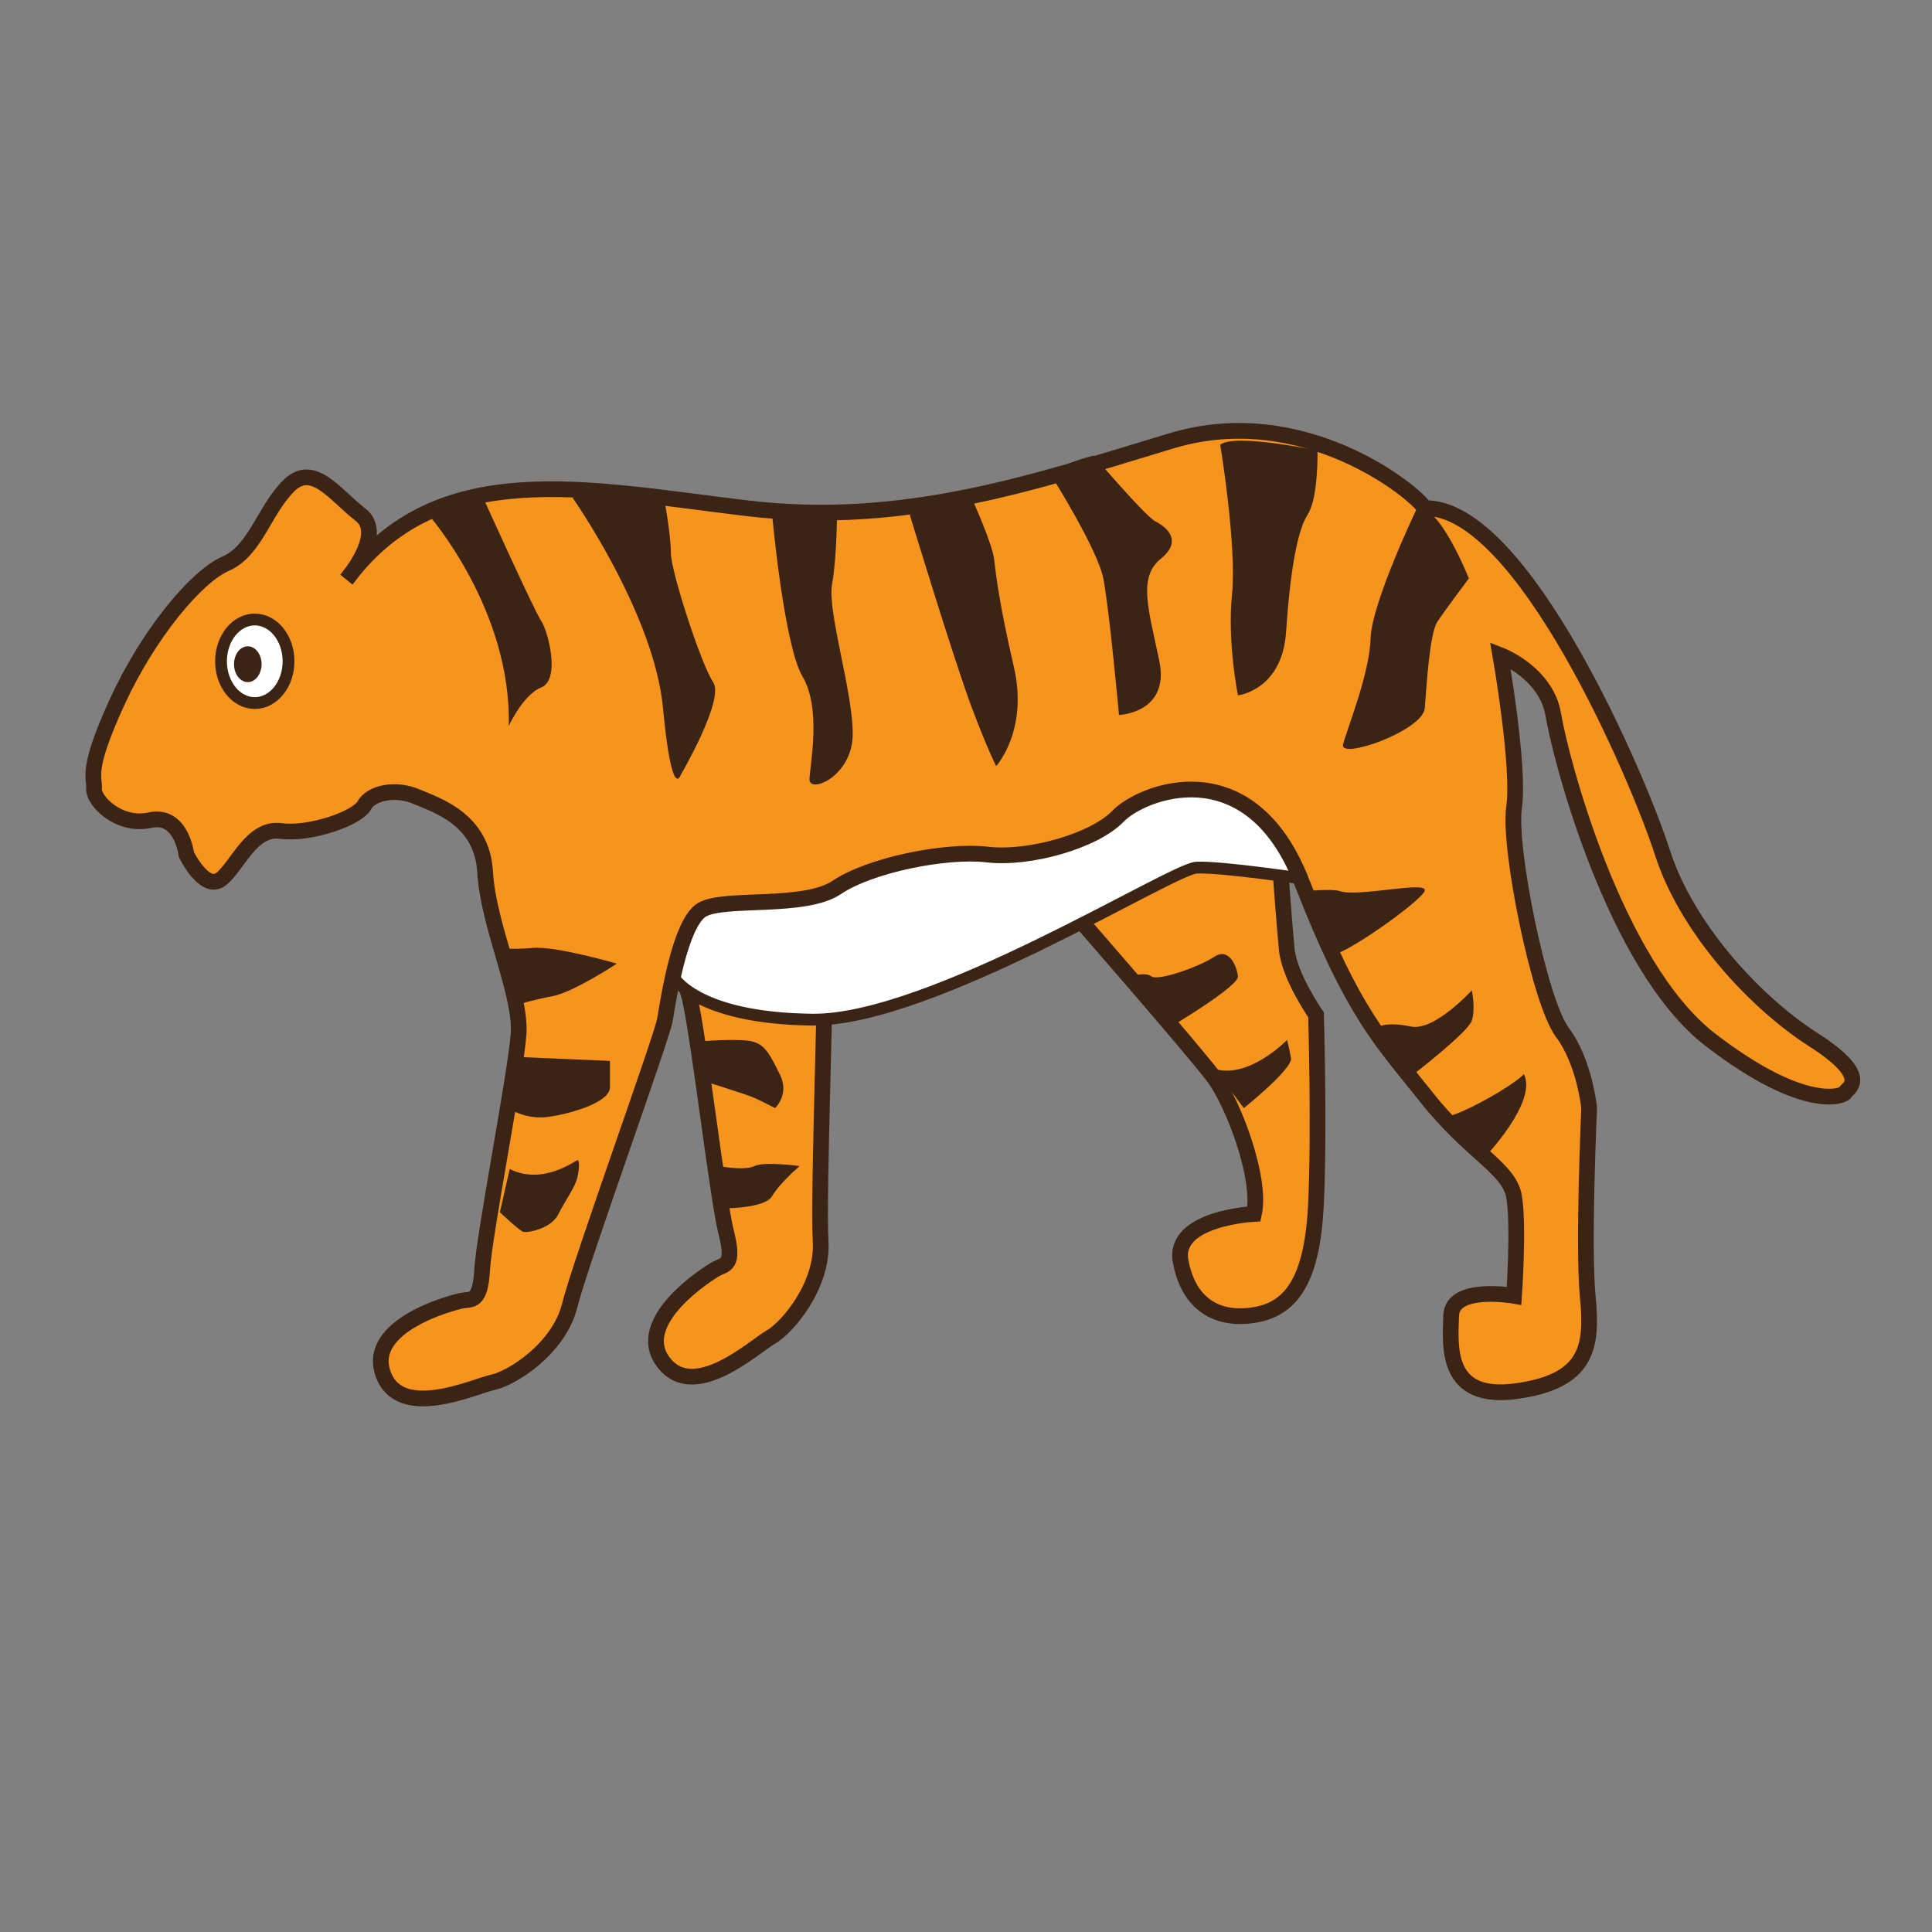 <?xml version="1.0" encoding="utf-8"?>
<!-- Generator: Adobe Illustrator 16.0.0, SVG Export Plug-In . SVG Version: 6.00 Build 0)  -->
<!DOCTYPE svg PUBLIC "-//W3C//DTD SVG 1.1//EN" "http://www.w3.org/Graphics/SVG/1.1/DTD/svg11.dtd">
<svg version="1.1" id="Layer_1" xmlns="http://www.w3.org/2000/svg" xmlns:xlink="http://www.w3.org/1999/xlink" x="0px" y="0px"
	 width="500px" height="500px" viewBox="0 0 500 500" enable-background="new 0 0 500 500" xml:space="preserve">
<rect x="0" y="0" width="500" height="500" fill="#808080" stroke="none"/>
<g id="Layer_1_copy_11">
	<path fill="#F7941E" stroke="#3C2415" stroke-width="4.069" stroke-miterlimit="10" d="M278.591,237.032
		c0,0,30.274,34.726,35.434,41.602c5.157,6.875,12.537,26.374,10.503,35.53c0,0-21.026,1.018-18.991,12.208
		c2.034,11.188,9.509,15.601,19.336,13.905c9.829-1.699,14.812-9.824,15.709-28.821c0.897-18.996,0-48.836,0-48.836
		s-6.898-9.867-7.577-16.972c-0.68-7.106-1.598-19.939-1.598-19.939s-20.784-16.671-31.976-7.853
		C288.24,226.675,269.141,226.146,278.591,237.032z"/>
	<path fill="#F7941E" stroke="#3C2415" stroke-width="4.069" stroke-miterlimit="10" d="M157.502,220.876
		c4.896,12.855,18.55,27.192,20.975,37.363c2.42,10.167,7.26,52.14,9.474,60.776c2.218,8.633-0.349,8.116-2.619,9.373
		c-2.269,1.256-21.578,13.543-13.674,24.104c7.9,10.562,23.538-4.021,27.834-6.461c4.295-2.433,13.614-13.408,12.883-24.917
		c-0.728-11.514,1.713-73.418,1.054-78.01c-0.664-4.594-4.006-25.151,0.564-30.075"/>
	<path fill="#FFFFFF" stroke="#3C2415" stroke-width="3.052" stroke-miterlimit="10" d="M174.185,252.673
		c0,0,5.548,10.871,36.068,11.212c30.519,0.34,92.91-38.997,99.354-39.336c6.445-0.34,28.822,3.052,28.822,3.052
		s13.424-16.263-4.307-24.579C316.391,194.706,138.117,210.944,174.185,252.673z"/>
	<path fill="#F7941E" stroke="#3C2415" stroke-width="4.069" stroke-miterlimit="10" d="M89.694,149.944
		c0,0,10.174-11.7,3.562-16.787c-6.612-5.086-12.248-13.733-18.586-7.375c-6.339,6.358-8.628,16.786-16.257,20.093
		c-7.631,3.306-20.093,18.24-28.231,36.079c-8.138,17.839-5.596,19.11-5.851,22.162c-0.253,3.052,6.359,9.919,14.498,8.139
		c8.139-1.78,9.41,8.902,9.41,8.902s4.697,9.665,8.961,6.358c4.264-3.307,7.825-13.479,15.455-12.462
		c7.629,1.018,19.837-3.306,21.617-6.613c1.781-3.306,8.139-4.578,13.479-2.289c5.341,2.289,17.041,5.85,17.804,19.584
		c0.764,13.734,9.427,31.539,8.647,41.964c-0.779,10.426-8.902,51.884-9.41,60.785c-0.509,8.9-2.798,7.63-5.341,8.14
		c-2.544,0.509-24.67,6.356-20.347,18.819s23.652,3.308,28.485,2.289c4.832-1.018,17.039-8.646,19.837-19.838
		c2.798-11.19,23.908-69.433,24.671-74.01c0.764-4.58,3.814-25.179,9.664-28.486c5.851-3.306,26.451-0.079,34.843-5.762
		c8.394-5.683,27.978-9.752,38.914-8.48c10.937,1.272,27.722-3.561,33.825-9.919c6.104-6.358,34.08-17.549,47.561,17.04
		c13.479,34.589,20.801,41.201,32.271,55.699c11.474,14.496,21.394,18.312,22.664,25.688c1.271,7.375,0,25.687,0,25.687
		s-16.021-2.797-16.276,5.088c-0.256,7.884-1.671,22.127,16.842,19.584c18.51-2.543,19.78-11.445,18.51-24.416
		c-1.271-12.973,0.357-48.832,0.357-48.832s-1.119-11.836-6.971-19.65c-5.85-7.818-13.987-47.747-12.462-58.175
		c1.525-10.427-3.561-39.421-3.561-39.421s11.953,4.578,13.731,15.514c1.781,10.936,15.771,64.938,40.694,84.1
		c24.924,19.158,34.843,14.328,34.843,13.564s7.63-3.479-8.139-13.564c-15.769-10.088-33.062-29.417-39.166-48.493
		c-6.104-19.075-36.29-89.751-61.509-89.129c-2.583-4.21-31.441-27.672-65.464-17.467c-34.021,10.205-68.608,22.44-110.064,17.467
		C151.752,126.545,113.455,117.934,89.694,149.944z"/>
	
		<ellipse fill="#FFFFFF" stroke="#3C2415" stroke-width="3.052" stroke-miterlimit="10" cx="65.935" cy="171.139" rx="8.735" ry="10.815"/>
	<path fill="#3C2415" d="M67.695,171.892c0,2.562-1.598,4.636-3.569,4.636c-1.967,0-3.563-2.074-3.563-4.636
		c0-2.559,1.597-4.634,3.563-4.634C66.098,167.258,67.695,169.333,67.695,171.892z"/>
	<path fill="#3C2415" d="M129.37,245.318l4.324,14.75c0,0,4.069-1.271,9.41-2.289c5.341-1.019,16.531-8.392,16.531-8.392
		s-15.768-4.578-21.618-4.069C132.168,245.827,129.37,245.318,129.37,245.318z"/>
	<path fill="#3C2415" d="M134.203,273.548l-2.289,13.479c0,0,4.323,2.798,9.919,2.035c5.595-0.765,16.022-3.685,16.022-7.691
		c0-4.008,0-6.805,0-6.805L134.203,273.548z"/>
	<path fill="#3C2415" d="M131.914,302.542l-2.544,11.19c0,0,5.088,4.832,6.104,5.086c1.018,0.256,7.122-0.762,9.028-4.577
		c1.908-3.814,4.451-7.12,4.96-9.664c0.508-2.544,0.508-4.323,0-4.323C148.954,300.254,140.561,306.867,131.914,302.542z"/>
	<path fill="#3C2415" d="M181.763,269.479v10.174c0,0,10.428,3.307,12.463,4.07c2.034,0.762,6.357,3.053,6.357,3.053
		s3.814-3.562,1.271-8.647c-2.543-5.087-3.814-7.886-7.375-8.647C190.919,268.717,181.763,269.479,181.763,269.479z"/>
	<path fill="#3C2415" d="M186.087,301.781v10.936c0,0,11.698,0.29,13.733-3.162c2.034-3.451,7.121-7.772,7.121-7.772
		s-9.156-1.273-11.699,0C192.699,303.052,186.087,301.781,186.087,301.781z"/>
	<path fill="#3C2415" d="M292.906,252.693l10.173,12.972c0,0,17.549-10.427,17.294-12.972c-0.253-2.542-2.288-7.629-6.104-5.085
		c-3.813,2.544-14.496,6.357-16.276,5.085C296.212,251.421,292.906,252.693,292.906,252.693z"/>
	<path fill="#3C2415" d="M314.27,276.602l7.631,10.174c0,0,12.717-10.174,12.208-12.973c-0.51-2.798-1.019-4.662-1.019-4.662
		S323.171,279.398,314.27,276.602z"/>
	<path fill="#3C2415" d="M338.431,230.567c0,0,4.069,15.398,6.358,16.347c2.289,0.947,22.891-13.549,23.907-16.347
		c1.018-2.798-17.549,1.78-22.127,0C344.666,230.017,338.431,230.567,338.431,230.567z"/>
	<path fill="#3C2415" d="M356.997,265.665l8.901,12.292c0,0,13.988-10.766,15.006-13.818c1.017-3.051,0-7.847,0-7.847
		s-9.665,10.646-15.771,9.373C359.032,264.393,356.997,265.665,356.997,265.665z"/>
	<path fill="#3C2415" d="M373.273,288.809l11.19,10.428c0,0,13.479-14.074,9.919-21.279
		C391.586,281.18,374.546,290.589,373.273,288.809z"/>
	<path fill="#3C2415" d="M111.059,133.413c0,0,21.364,24.416,20.602,54.427c-0.51,1.271,3.306-7.884,8.393-9.919
		c5.087-2.035,1.78-14.632,0-17.235c-1.78-2.603-15.005-31.851-15.005-31.851S112.84,130.615,111.059,133.413z"/>
	<path fill="#3C2415" d="M148.191,128.834c0,0,21.109,30.011,23.397,54.427c2.29,24.416,4.579,17.295,4.579,17.295
		s11.445-19.552,8.393-24.019c-3.052-4.467-10.937-28.628-10.937-33.46s-1.78-14.243-1.78-14.243S151.243,127.054,148.191,128.834z"
		/>
	<path fill="#3C2415" d="M199.82,133.158c0,0,3.053,33.827,7.885,41.965c4.831,8.138,2.034,22.278,1.78,26.398
		c-0.255,4.121,10.937-0.457,11.189-11.139c0.255-10.682-6.612-32.045-5.341-39.167s1.271-18.058,1.271-18.058L199.82,133.158
		L199.82,133.158z"/>
	<path fill="#3C2415" d="M235.427,133.158c0,0,11.699,38.404,16.023,49.849c4.323,11.445,6.356,15.26,6.356,15.26
		s8.395-9.156,4.578-25.688c-3.814-16.532-4.578-23.398-5.086-27.722c-0.509-4.323-5.85-16.023-5.85-16.023L235.427,133.158z"/>
	<path fill="#3C2415" d="M272.305,123.494c0,0,11.699,18.566,13.227,26.196c1.525,7.63,4.068,35.352,4.068,35.352
		s13.226-0.508,10.428-13.988c-2.799-13.48-5.58-21.618,0.391-26.451c5.969-4.832,1.136-8.393-1.407-9.665
		s-16.022-17.04-16.022-17.04S270.783,121.018,272.305,123.494z"/>
	<path fill="#3C2415" d="M315.796,115.101c0,0,4.324,26.196,3.051,38.658c-1.271,12.462,1.531,26.196,1.531,26.196
		s11.44-1.271,12.457-16.404c1.018-15.133,2.798-26.069,5.596-30.393c2.798-4.323,2.543-16.531,2.543-16.531
		S319.61,112.048,315.796,115.101z"/>
	<path fill="#3C2415" d="M366.661,131.632c0,0-11.698,24.416-11.953,33.572c-0.255,9.156-6.104,23.398-7.121,27.467
		c-1.017,4.069,20.681-3.561,21.149-9.41c0.47-5.849,1.23-19.329,3.266-22.381c2.035-3.052,8.14-11.191,8.14-11.191
		S372.257,129.852,366.661,131.632z"/>
</g>
</svg>
